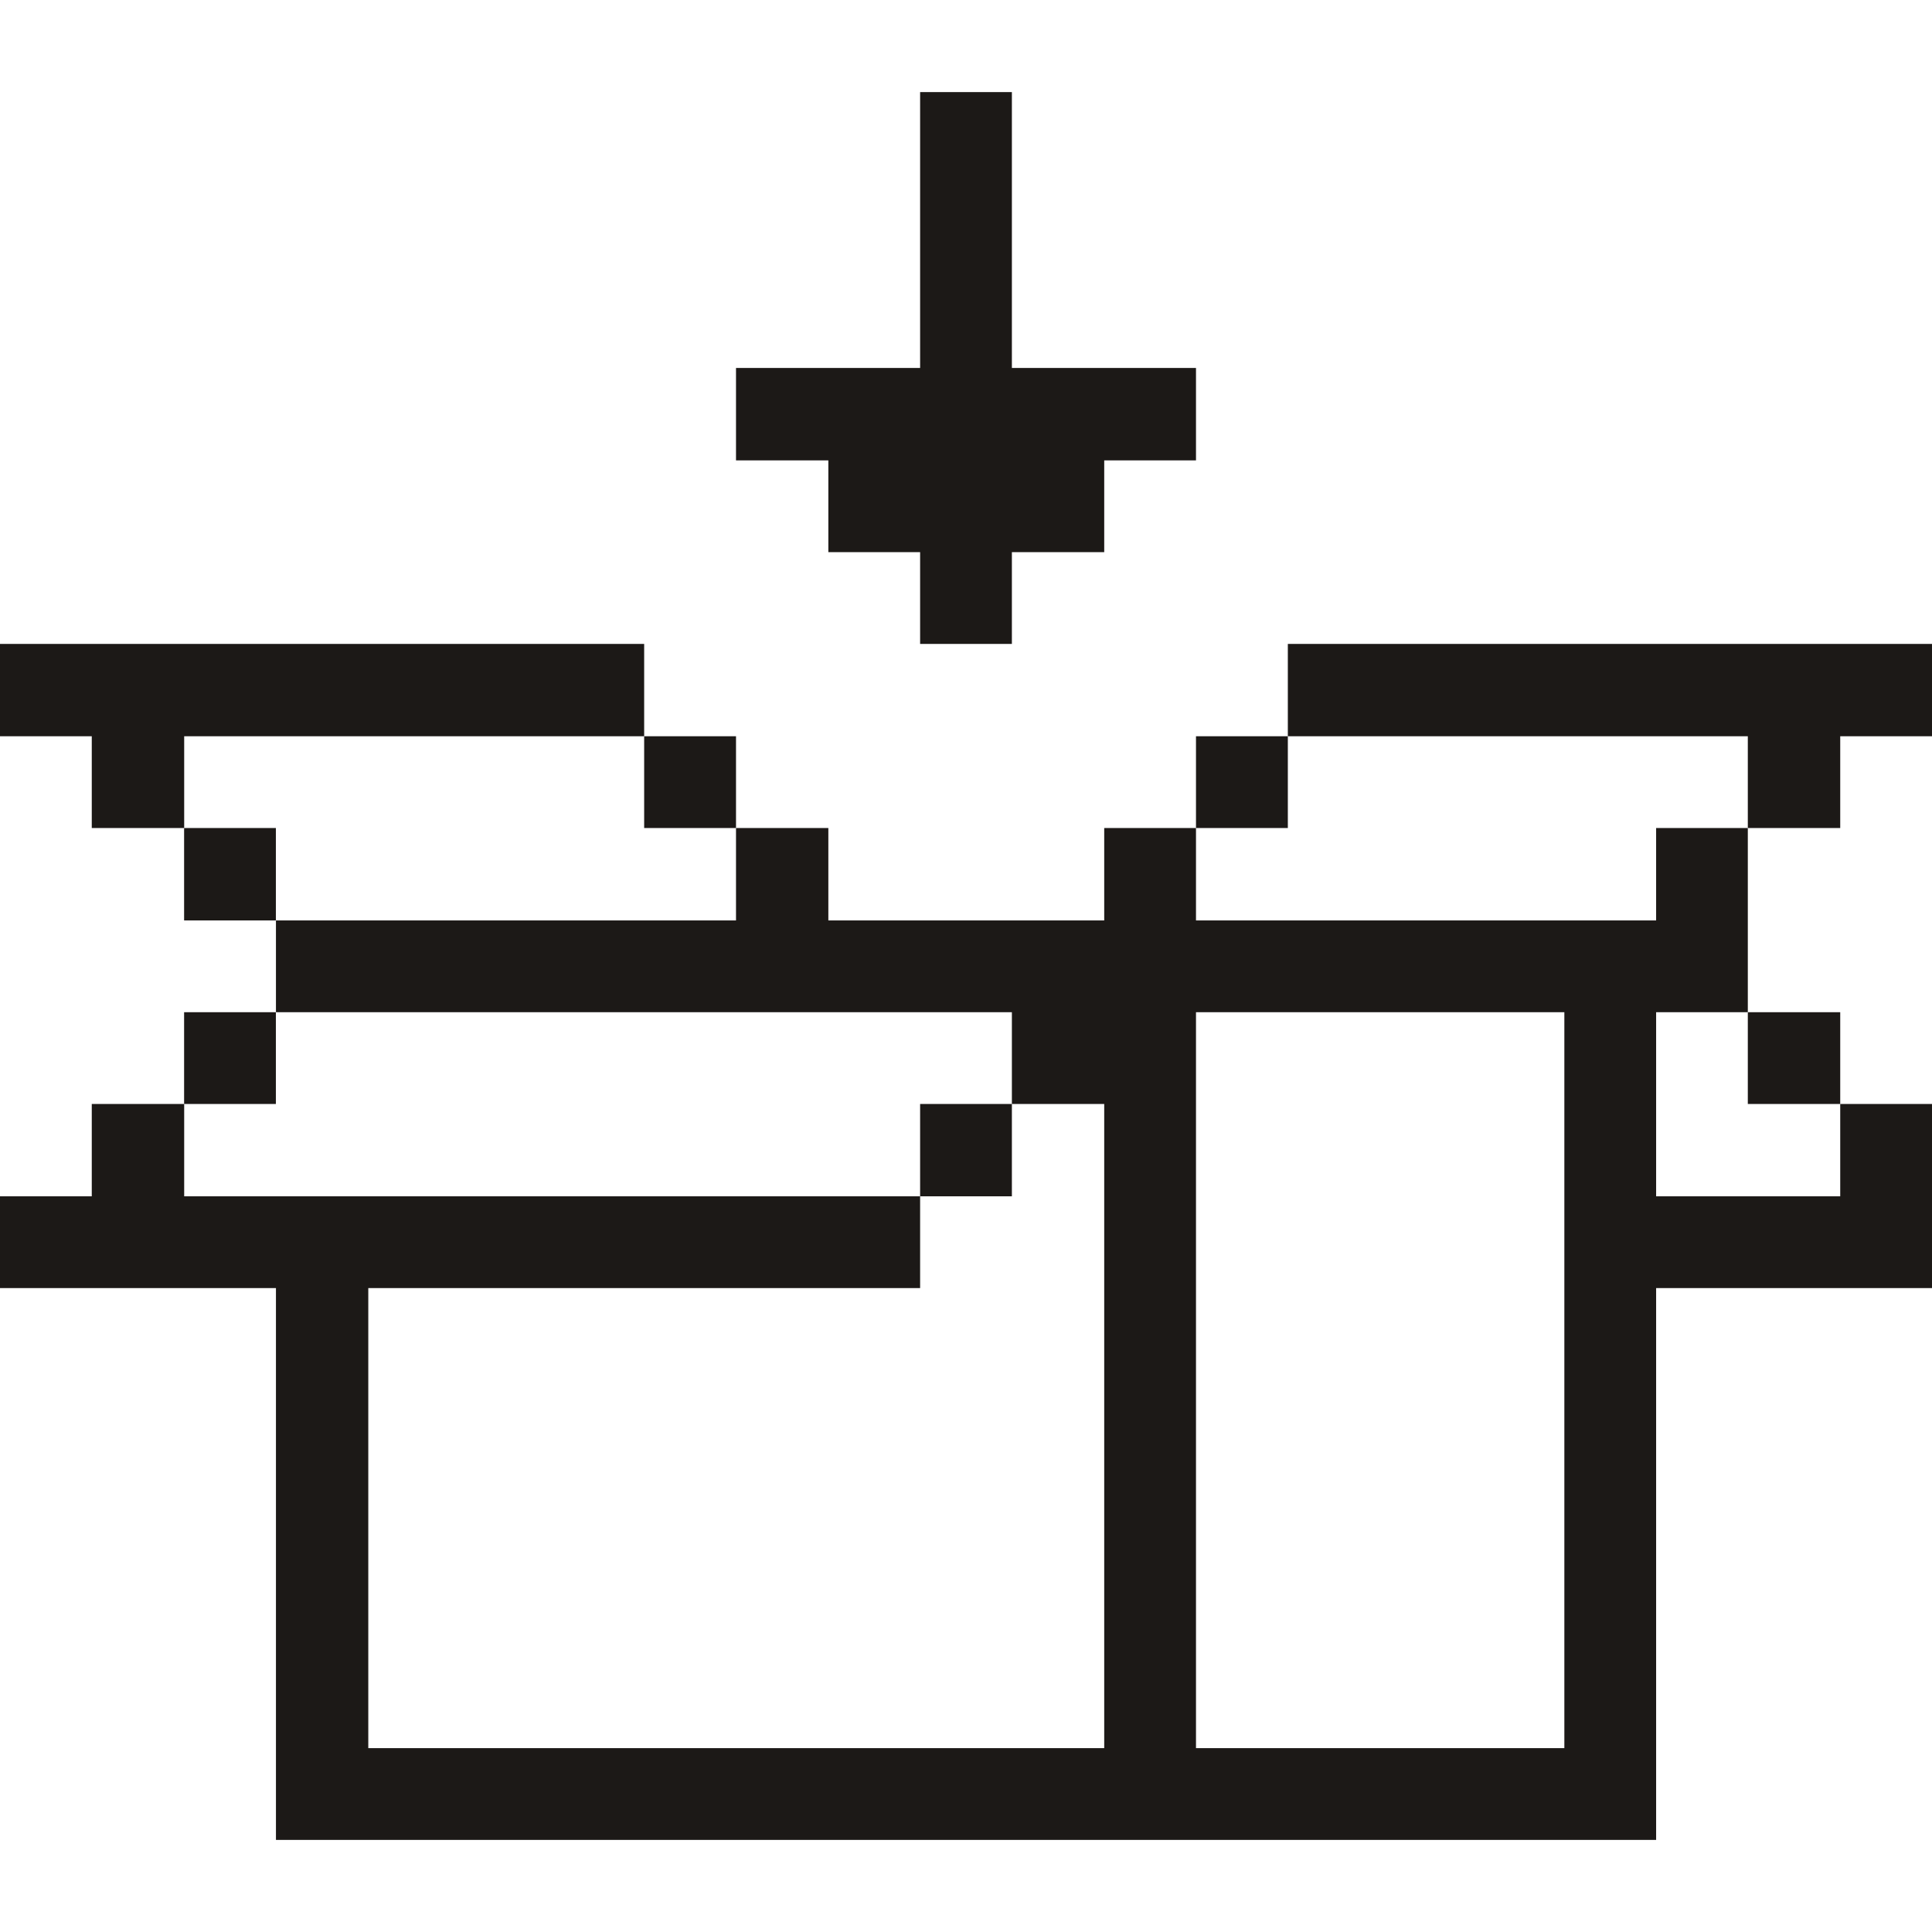 <svg width="24" height="24" viewBox="0 0 24 24" fill="none" xmlns="http://www.w3.org/2000/svg">
<path d="M21.712 12.574H22.86V13.714H21.712V12.574Z" fill="#1C1917"/>
<path d="M20.573 11.434H14.857V10.286H13.717V11.434H10.29V10.286H9.143V11.434H3.428V12.574H12.57V13.714H13.717V21.716H4.575V16.001H11.43V14.861H2.288V13.714H1.14V14.861H0V16.001H3.428V22.856H20.573V16.001H24V13.714H22.86V14.861H20.573V12.574H21.712V10.286H20.573V11.434ZM19.433 21.716H14.857V12.574H19.433V21.716Z" fill="#1C1917"/>
<path d="M15.998 9.146H21.712V10.286H22.86V9.146H24V7.999H15.998V9.146Z" fill="#1C1917"/>
<path d="M14.857 9.146H15.998V10.286H14.857V9.146Z" fill="#1C1917"/>
<path d="M11.43 13.714H12.57V14.861H11.43V13.714Z" fill="#1C1917"/>
<path d="M10.29 6.859H11.43V7.999H12.57V6.859H13.717V5.719H14.857V4.571H12.57V1.144H11.43V4.571H9.143V5.719H10.29V6.859Z" fill="#1C1917"/>
<path d="M8.002 9.146H9.143V10.286H8.002V9.146Z" fill="#1C1917"/>
<path d="M2.287 12.574H3.427V13.714H2.287V12.574Z" fill="#1C1917"/>
<path d="M2.287 10.286H3.427V11.434H2.287V10.286Z" fill="#1C1917"/>
<path d="M8.002 9.146V7.999H0V9.146H1.14V10.286H2.288V9.146H8.002Z" fill="#1C1917"/>
</svg>
